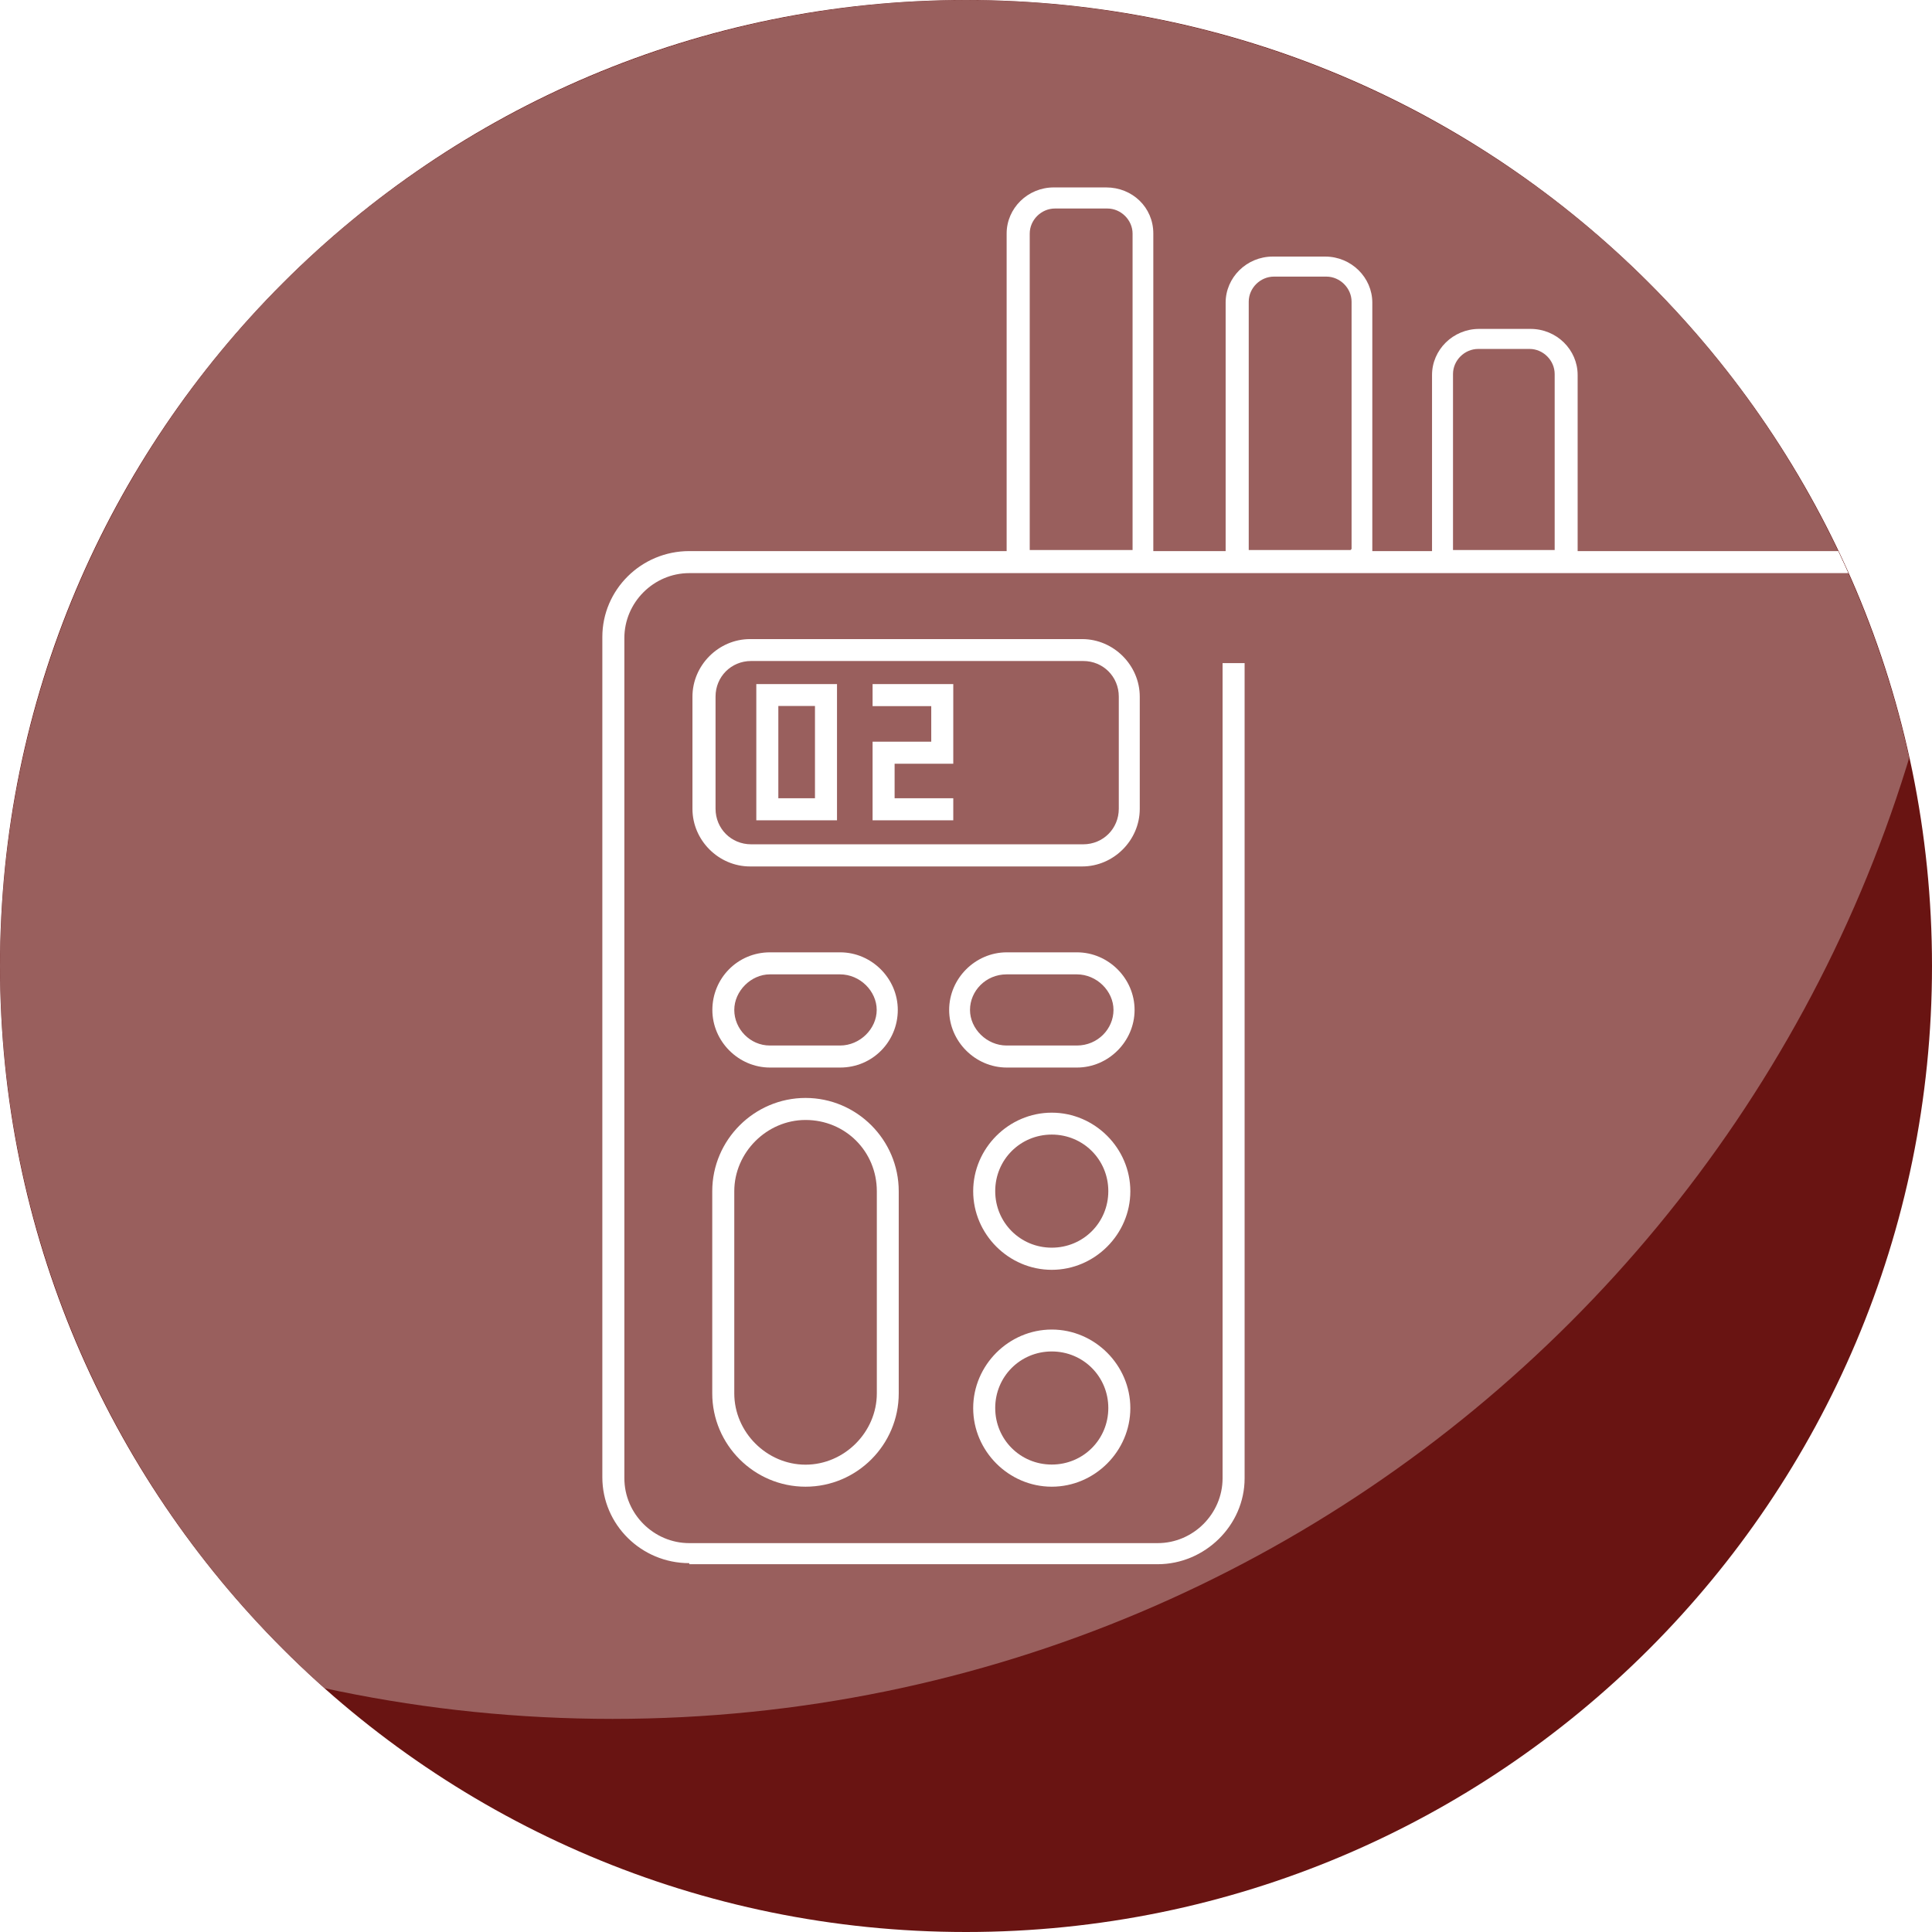 <?xml version="1.0" encoding="UTF-8"?>
<svg xmlns="http://www.w3.org/2000/svg" xmlns:xlink="http://www.w3.org/1999/xlink" id="Livello_1" data-name="Livello 1" viewBox="0 0 164 164" width="1400" height="1400">
  <defs>
    <style>
      .cls-1 {
        fill: url(#Sfumatura_senza_nome_2);
      }

      .cls-2 {
        fill: url(#Sfumatura_senza_nome_8);
      }

      .cls-3 {
        mask: url(#mask-1);
      }

      .cls-4 {
        fill: #fff;
      }

      .cls-5 {
        mask: url(#mask);
      }

      .cls-6 {
        filter: url(#luminosity-noclip-2);
      }

      .cls-7 {
        fill: none;
      }

      .cls-8 {
        clip-path: url(#clippath-1);
      }

      .cls-9 {
        clip-path: url(#clippath-3);
      }

      .cls-10 {
        clip-path: url(#clippath-2);
      }

      .cls-11 {
        opacity: .32;
      }

      .cls-12 {
        clip-path: url(#clippath);
      }

      .cls-13 {
        fill: #691412;
      }

      .cls-14 {
        filter: url(#luminosity-noclip);
      }
    </style>
    <clipPath id="clippath">
      <circle class="cls-7" cx="82" cy="82" r="82"/>
    </clipPath>
    <clipPath id="clippath-1">
      <rect class="cls-7" x="-72" y="-85.09" width="248" height="239"/>
    </clipPath>
    <filter id="luminosity-noclip" x="-72" y="-85.09" width="248" height="239" color-interpolation-filters="sRGB" filterUnits="userSpaceOnUse">
      <feFlood flood-color="#fff" result="bg"/>
      <feBlend in="SourceGraphic" in2="bg"/>
    </filter>
    <radialGradient id="Sfumatura_senza_nome_8" data-name="Sfumatura senza nome 8" cx="-371.86" cy="544.97" fx="-371.86" fy="544.97" r="1" gradientTransform="translate(-42711.55 -62640.9) rotate(-180) scale(115 -115)" gradientUnits="userSpaceOnUse">
      <stop offset="0" stop-color="#fff"/>
      <stop offset="1" stop-color="#000"/>
    </radialGradient>
    <mask id="mask" x="-72" y="-85.09" width="248" height="239" maskUnits="userSpaceOnUse">
      <g class="cls-14">
        <rect class="cls-2" x="-72" y="-85.09" width="248" height="239"/>
      </g>
    </mask>
    <clipPath id="clippath-2">
      <rect class="cls-7" x="-72" y="-85.09" width="248" height="239"/>
    </clipPath>
    <filter id="luminosity-noclip-2" x="0" y="0" width="198.13" height="164" color-interpolation-filters="sRGB" filterUnits="userSpaceOnUse">
      <feFlood flood-color="#fff" result="bg"/>
      <feBlend in="SourceGraphic" in2="bg"/>
    </filter>
    <linearGradient id="Sfumatura_senza_nome_2" data-name="Sfumatura senza nome 2" x1="-360.42" y1="540.38" x2="-359.42" y2="540.38" gradientTransform="translate(16289.56 -24122.79) scale(44.79)" gradientUnits="userSpaceOnUse">
      <stop offset="0" stop-color="#fff"/>
      <stop offset="1" stop-color="#000"/>
    </linearGradient>
    <mask id="mask-1" x="0" y="0" width="198.13" height="164" maskUnits="userSpaceOnUse">
      <g class="cls-6">
        <rect class="cls-1" width="164" height="164"/>
      </g>
    </mask>
    <clipPath id="clippath-3">
      <rect class="cls-7" x="42.13" y="38.78" width="156" height="95"/>
    </clipPath>
  </defs>
  <path class="cls-13" d="M82,164c45.29,0,82-36.71,82-82S127.29,0,82,0,0,36.71,0,82s36.71,82,82,82"/>
  <g class="cls-12">
    <g class="cls-11">
      <g class="cls-8">
        <g class="cls-5">
          <g class="cls-10">
            <path class="cls-4" d="M52-84.09c-63.51,0-115,51.49-115,115S-11.51,145.91,52,145.91s115-51.49,115-115-51.49-115-115-115"/>
          </g>
        </g>
      </g>
    </g>
    <g class="cls-3">
      <g class="cls-9">
        <path class="cls-4" d="M58.51,132.78h39.76c4,0,7.38-3.29,7.38-7.29V56.29h-1.87v69.19c0,3.02-2.49,5.51-5.51,5.51h-39.76c-3.02,0-5.51-2.49-5.51-5.51V54.16c0-3.02,2.49-5.51,5.51-5.51h130.62v-1.87H58.51c-4.09,0-7.38,3.29-7.38,7.29v71.33c0,4,3.29,7.29,7.38,7.29"/>
      </g>
    </g>
    <path class="cls-4" d="M63.67,73.55h28.19c2.67,0,4.89-2.22,4.89-4.89v-9.52c0-2.67-2.22-4.89-4.89-4.89h-28.19c-2.67,0-4.89,2.22-4.89,4.89v9.52c0,2.67,2.22,4.89,4.89,4.89M91.95,56.11c1.69,0,3.02,1.33,3.02,3.02v9.52c0,1.69-1.33,3.02-3.02,3.02h-28.19c-1.69,0-3.02-1.33-3.02-3.02v-9.52c0-1.69,1.33-3.02,3.02-3.02h28.19Z"/>
    <path class="cls-4" d="M85.54,48.55h12.36v-28.73c0-2.22-1.78-3.91-4-3.91h-4.45c-2.22,0-4,1.78-4,3.91v28.73h.09ZM96.04,46.69h-8.63v-26.86c0-1.16.98-2.13,2.14-2.13h4.45c1.16,0,2.14.98,2.14,2.13v26.86h-.09Z"/>
    <path class="cls-4" d="M104.13,48.55h12.36v-22.86c0-2.13-1.78-3.91-4-3.91h-4.45c-2.22,0-4,1.78-4,3.91v22.86h.09ZM114.63,46.69h-8.63v-21.08c0-1.16.98-2.13,2.14-2.13h4.45c1.16,0,2.14.98,2.14,2.13v20.99l-.09.09Z"/>
    <path class="cls-4" d="M121.56,48.55h12.36v-16.72c0-2.14-1.78-3.91-4-3.91h-4.36c-2.22,0-4,1.78-4,3.91v16.72ZM131.97,46.69h-8.63v-14.94c0-1.16.98-2.13,2.14-2.13h4.36c1.16,0,2.13.98,2.13,2.13v14.94Z"/>
    <path class="cls-4" d="M68.38,126.2c4.36,0,7.91-3.56,7.91-7.92v-17.16c0-4.36-3.56-7.92-7.91-7.92s-7.92,3.56-7.92,7.92v17.16c0,4.36,3.56,7.92,7.92,7.92M68.38,95.07c3.38,0,6.05,2.67,6.05,6.05v17.16c0,3.29-2.76,6.05-6.05,6.05s-6.05-2.76-6.05-6.05v-17.16c0-3.29,2.76-6.05,6.05-6.05"/>
    <path class="cls-4" d="M65.36,90.62h5.96c2.76,0,4.89-2.22,4.89-4.89s-2.22-4.89-4.89-4.89h-5.96c-2.76,0-4.89,2.22-4.89,4.89s2.22,4.89,4.89,4.89M71.31,82.71c1.69,0,3.11,1.42,3.11,3.02s-1.42,3.02-3.11,3.02h-5.96c-1.69,0-3.02-1.42-3.02-3.02s1.42-3.02,3.02-3.02h5.96Z"/>
    <path class="cls-4" d="M85.46,90.62h5.96c2.67,0,4.89-2.22,4.89-4.89s-2.22-4.89-4.89-4.89h-5.96c-2.67,0-4.89,2.22-4.89,4.89s2.22,4.89,4.89,4.89M91.41,82.71c1.69,0,3.11,1.42,3.11,3.02s-1.33,3.02-3.11,3.02h-5.96c-1.69,0-3.11-1.42-3.11-3.02s1.33-3.02,3.11-3.02h5.96Z"/>
    <path class="cls-4" d="M89.28,107.79c3.65,0,6.67-3.02,6.67-6.67s-3.02-6.67-6.67-6.67-6.67,3.02-6.67,6.67,3.02,6.67,6.67,6.67M89.28,96.31c2.67,0,4.8,2.13,4.8,4.8s-2.13,4.8-4.8,4.8-4.8-2.13-4.8-4.8,2.13-4.8,4.8-4.8"/>
    <path class="cls-4" d="M89.28,126.2c3.65,0,6.67-3.02,6.67-6.67s-3.02-6.67-6.67-6.67-6.67,3.02-6.67,6.67,3.02,6.67,6.67,6.67M89.28,114.72c2.67,0,4.8,2.13,4.8,4.8s-2.13,4.8-4.8,4.8-4.8-2.13-4.8-4.8,2.13-4.8,4.8-4.8"/>
    <path class="cls-4" d="M69.18,67.76h-3.11v-7.83h3.11v7.83ZM71.05,69.63v-11.56h-6.85v11.56h6.85Z"/>
    <polygon class="cls-4" points="75.94 67.76 75.94 64.83 80.92 64.83 80.92 63.58 80.92 62.96 80.92 59.94 80.92 59.32 80.92 58.07 74.07 58.07 74.07 59.94 79.05 59.94 79.05 62.96 74.07 62.96 74.07 63.85 74.07 64.83 74.07 67.76 74.07 68.65 74.07 69.63 80.92 69.63 80.92 67.76 75.94 67.76"/>
  </g>
</svg>
